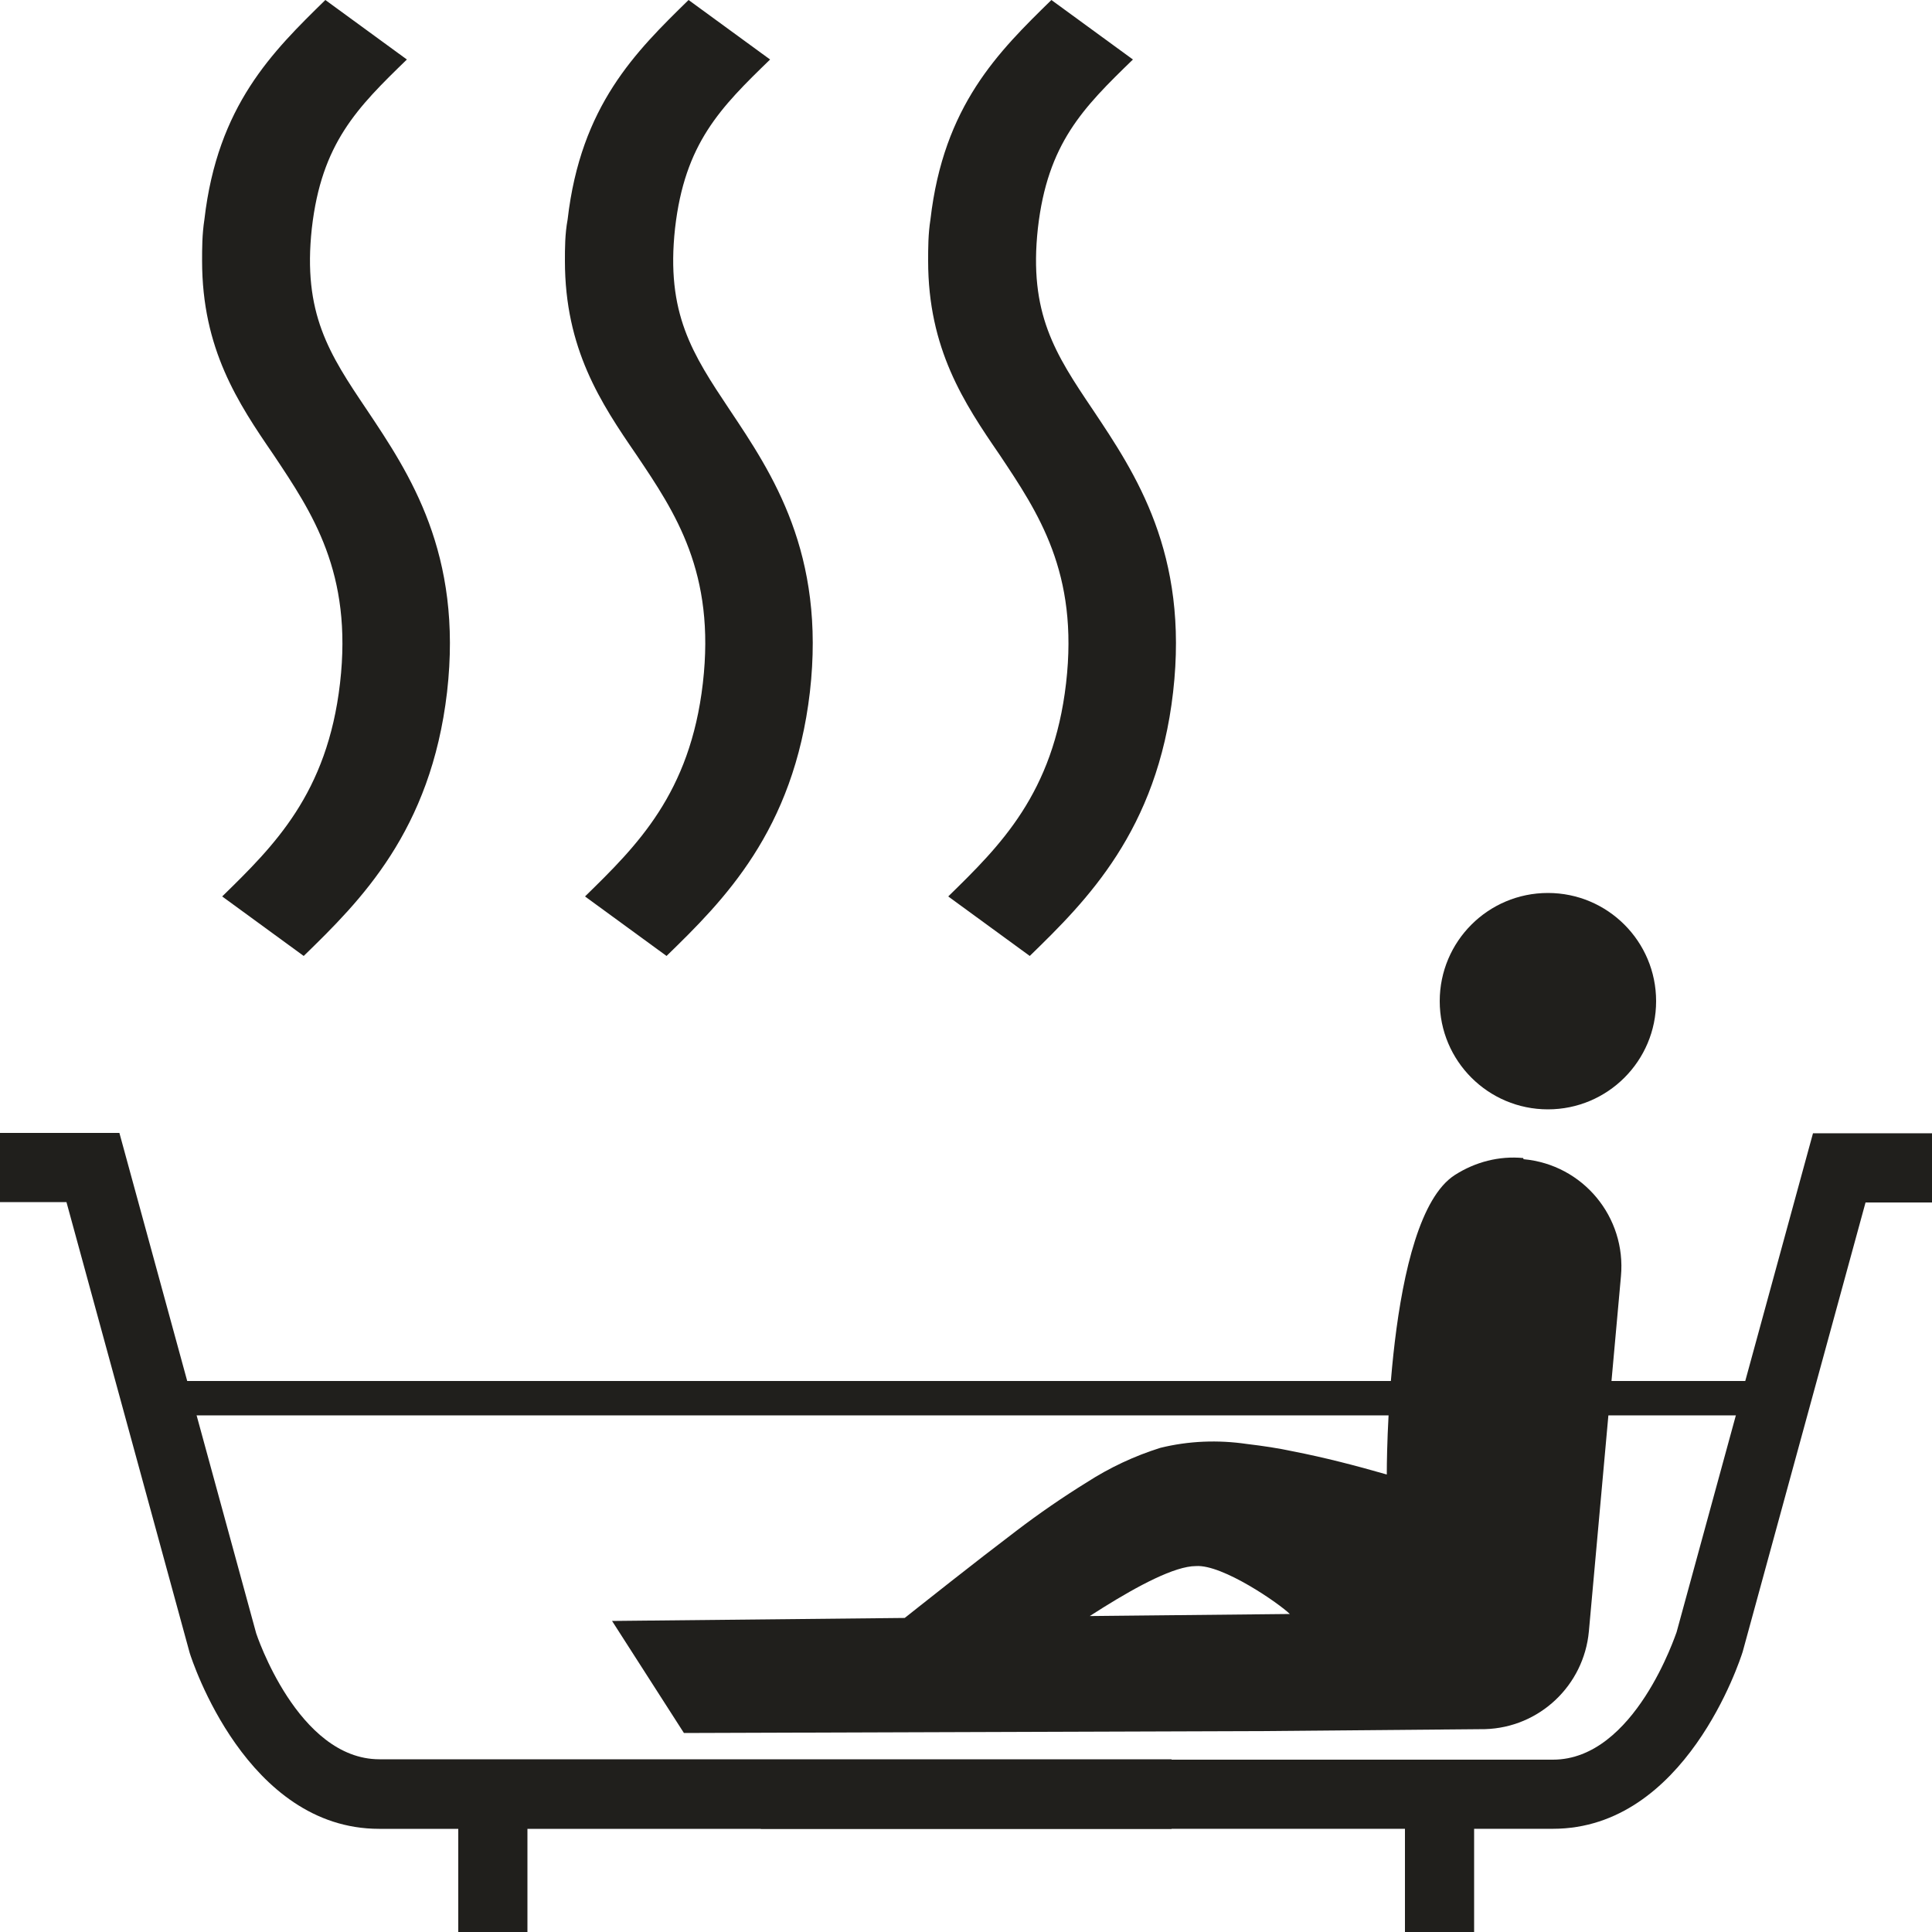 <svg width="45" height="45" viewBox="0 0 45 45" fill="none" xmlns="http://www.w3.org/2000/svg">
<g clip-path="url(#clip0_1409_1876)">
<path d="M4.707 6.084C4.707 5.778 4.707 5.463 4.761 5.112C5.067 2.457 6.345 1.206 7.578 0L9.477 1.386C8.316 2.511 7.488 3.339 7.263 5.319C7.047 7.299 7.668 8.244 8.541 9.54C9.54 11.034 10.782 12.888 10.413 16.119C10.035 19.359 8.397 20.979 7.074 22.266L5.175 20.88C6.381 19.701 7.623 18.486 7.92 15.912C8.217 13.338 7.272 11.943 6.372 10.593C5.544 9.387 4.707 8.127 4.707 6.075V6.084Z" fill="#201F1C"/>
<path d="M13.158 6.084C13.158 5.778 13.158 5.454 13.221 5.112C13.527 2.457 14.805 1.206 16.038 0L17.937 1.386C16.776 2.511 15.948 3.339 15.723 5.319C15.507 7.299 16.128 8.244 16.992 9.54C17.991 11.034 19.233 12.888 18.864 16.119C18.486 19.359 16.848 20.979 15.525 22.266L13.626 20.88C14.832 19.701 16.074 18.486 16.371 15.912C16.668 13.338 15.732 11.943 14.823 10.593C13.995 9.387 13.158 8.127 13.158 6.075V6.084Z" fill="#201F1C"/>
<path d="M21.618 6.084C21.618 5.778 21.618 5.454 21.672 5.112C21.978 2.457 23.256 1.206 24.489 0L26.388 1.386C25.227 2.511 24.399 3.339 24.174 5.319C23.958 7.299 24.579 8.244 25.452 9.54C26.451 11.034 27.693 12.888 27.324 16.119C26.955 19.35 25.308 20.979 23.985 22.266L22.086 20.88C23.292 19.701 24.534 18.486 24.831 15.912C25.128 13.338 24.183 11.943 23.283 10.593C22.455 9.387 21.618 8.127 21.618 6.075V6.084Z" fill="#201F1C"/>
<path d="M35.478 26.973C34.92 26.919 34.362 27.063 33.885 27.369C32.274 28.404 32.301 34.344 32.301 34.344C31.581 34.137 30.852 33.948 30.114 33.804C29.781 33.732 29.421 33.678 29.043 33.633C28.368 33.534 27.684 33.561 27.027 33.723C26.424 33.912 25.848 34.182 25.317 34.524C24.75 34.875 24.201 35.253 23.67 35.658C22.662 36.423 21.609 37.26 20.655 38.016L22.068 39.816C22.581 39.465 23.058 39.159 23.796 38.7C24.426 38.313 26.874 36.477 27.855 36.477C28.476 36.432 29.808 37.359 30.042 37.593L14.256 37.755L15.93 40.365L29.448 40.32L34.587 40.275C35.856 40.239 36.891 39.258 37.008 37.998L37.755 29.727C37.881 28.35 36.873 27.126 35.487 27L35.478 26.973Z" fill="#201F1C"/>
<path d="M36.054 25.839C37.446 25.839 38.574 24.711 38.574 23.319C38.574 21.927 37.446 20.799 36.054 20.799C34.662 20.799 33.534 21.927 33.534 23.319C33.534 24.711 34.662 25.839 36.054 25.839Z" fill="#201F1C"/>
<path d="M41.544 32.166H3.465V32.967H41.544V32.166Z" fill="#201F1C"/>
<path d="M27.288 42.597H8.829C5.742 42.597 4.473 38.673 4.419 38.502L1.548 27.999H0V26.388H2.781L5.967 38.043C5.967 38.043 6.93 40.977 8.838 40.977H27.288V42.588V42.597Z" fill="#201F1C"/>
<path d="M12.285 42.003H10.674V45H12.285V42.003Z" fill="#201F1C"/>
<path d="M36.171 42.596H17.721V40.986H36.171C38.079 40.986 39.033 38.051 39.051 38.016L42.228 26.396H45.009V28.008H43.452L40.59 38.474C40.527 38.672 39.258 42.596 36.171 42.596Z" fill="#201F1C"/>
<path d="M34.335 42.003H32.724V45H34.335V42.003Z" fill="#201F1C"/>
</g>
<defs>
<clipPath id="clip0_1409_1876">
<rect width="45" height="45" fill="white"/>
</clipPath>
</defs>
</svg>
